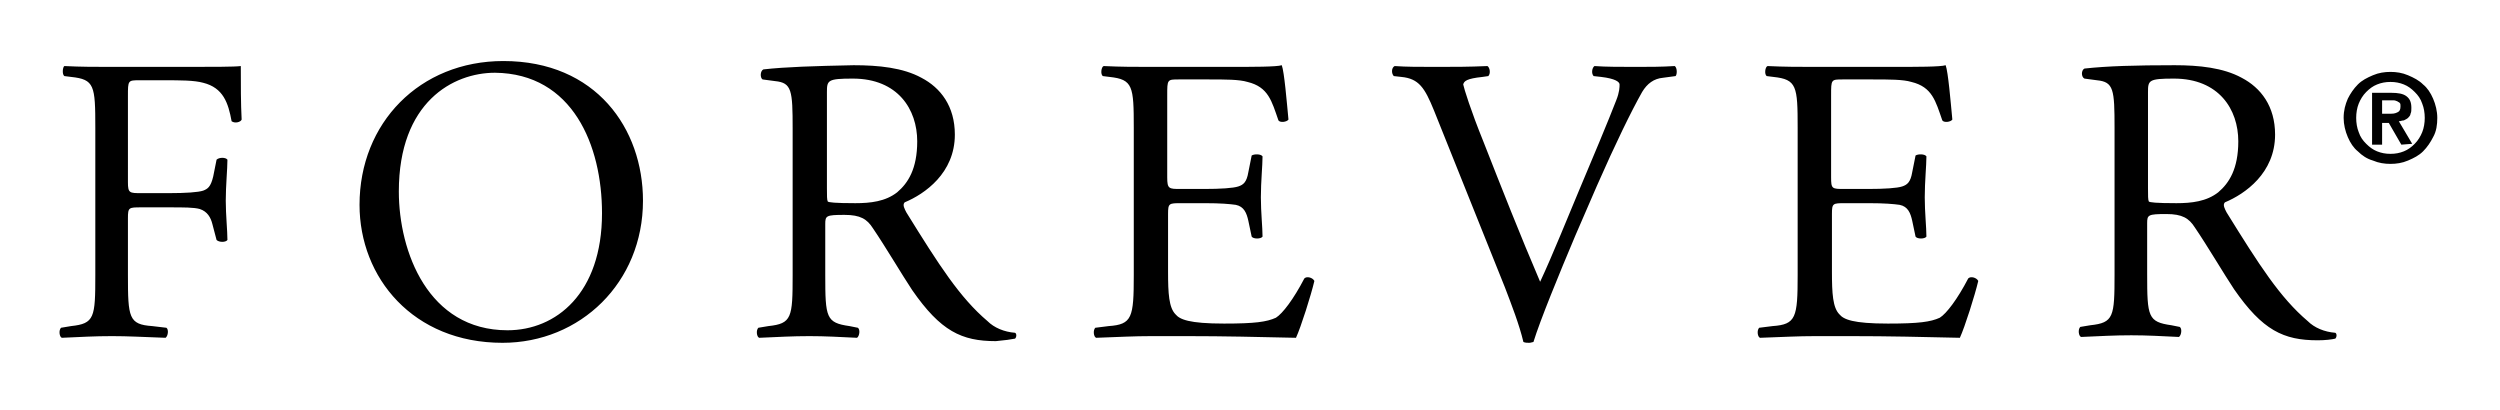 <?xml version="1.0" encoding="utf-8"?>
<!-- Generator: Adobe Illustrator 22.1.0, SVG Export Plug-In . SVG Version: 6.00 Build 0)  -->
<svg version="1.1" id="Layer_1" xmlns="http://www.w3.org/2000/svg" xmlns:xlink="http://www.w3.org/1999/xlink" x="0px" y="0px"
	 viewBox="0 0 299 49" style="enable-background:new 0 0 299 49;" xml:space="preserve">
<path d="M28.9,14.3c-0.1-1.9-0.1-4.2-0.1-6.4C28.1,8,25.3,8,22.2,8h-8.9c-1.9,0-3.6,0-5.6-0.1C7.5,8,7.4,8.9,7.7,9.1l0.8,0.1
	c2.8,0.3,2.9,1,2.9,6.1v17.6c0,5.1-0.1,5.8-2.9,6.1l-1.2,0.2c-0.3,0.3-0.2,1.1,0.1,1.2c2.3-0.1,3.9-0.2,6-0.2c1.9,0,3.6,0.1,6.4,0.2
	c0.3-0.2,0.4-1,0.1-1.2L18.2,39c-2.8-0.2-2.9-1-2.9-6.1v-6.8c0-1.3,0.1-1.3,1.6-1.3h3.3c1.8,0,3,0,3.7,0.2c0.9,0.3,1.3,1,1.5,1.8
	l0.5,1.9c0.3,0.3,1.1,0.3,1.3,0c0-1.1-0.2-3-0.2-4.7c0-1.8,0.2-3.8,0.2-4.9c-0.2-0.3-1-0.3-1.3,0l-0.4,2c-0.3,1.3-0.7,1.5-1.2,1.7
	c-0.6,0.2-2.1,0.3-4.1,0.3h-3.3c-1.4,0-1.6,0-1.6-1.3V11.5c0-1.9,0-1.9,1.4-1.9h2.9c2,0,3.6,0,4.7,0.3c2.4,0.6,3,2.4,3.4,4.6
	C28.1,14.8,28.8,14.6,28.9,14.3 M72,25.5c0,9.6-5.5,14-11.3,14c-9.5,0-13-9.4-13-16.6c0-10.7,6.5-14.2,11.5-14.2
	C68.5,8.8,72,17.4,72,25.5 M76.9,24c0-8.6-5.6-16.7-16.7-16.7C50.2,7.3,43,14.7,43,24.5C43,33.2,49.4,41,60.1,41
	C69.4,41,76.9,33.8,76.9,24 M107.3,23c-1.4,1.1-3.2,1.3-5,1.3c-2.5,0-3.2-0.1-3.3-0.2c-0.1-0.2-0.1-0.7-0.1-1.6V11
	c0-1.4,0.1-1.6,3.1-1.6c5.4,0,7.7,3.7,7.7,7.5C109.7,20.2,108.6,21.9,107.3,23 M121.4,40.5c0.2-0.2,0.2-0.6,0-0.7
	c-1.3-0.1-2.5-0.6-3.3-1.4c-3.3-2.8-5.8-6.7-9.7-13c-0.2-0.4-0.5-0.9-0.2-1.2c2.4-1,6-3.5,6-8.1c0-3.4-1.7-5.6-4-6.8
	c-2.2-1.2-5.1-1.5-8.1-1.5C97.3,7.9,94,8,91.3,8.3c-0.4,0.2-0.4,1-0.1,1.2l1.5,0.2c2,0.2,2.1,1.1,2.1,5.7v17.5
	c0,5.1-0.1,5.8-2.9,6.1l-1.2,0.2c-0.3,0.3-0.2,1.1,0.1,1.2c2.3-0.1,4-0.2,6-0.2c1.9,0,3.6,0.1,5.7,0.2c0.3-0.2,0.4-1,0.1-1.2l-1-0.2
	c-2.8-0.4-2.9-1-2.9-6.1v-6.1c0-1,0.1-1.1,2.3-1.1c1.9,0,2.7,0.5,3.4,1.6c1.5,2.2,3.5,5.6,4.7,7.4c3.4,4.9,5.9,6.1,10,6.1
	C120.2,40.7,120.9,40.6,121.4,40.5 M155,40.4c0.6-1.3,1.8-5.1,2.2-6.8c-0.2-0.4-0.9-0.6-1.2-0.3c-1.3,2.5-2.6,4.2-3.4,4.7
	c-1.1,0.5-2.5,0.7-6.2,0.7c-4.2,0-5.3-0.5-5.8-1.1c-0.8-0.8-0.9-2.5-0.9-5.1v-6.9c0-1.3,0.1-1.3,1.6-1.3h2.8c1.9,0,3,0.1,3.7,0.2
	c1,0.2,1.3,1,1.5,1.9l0.4,1.9c0.2,0.3,1.1,0.3,1.3,0c0-1.1-0.2-2.9-0.2-4.7c0-1.9,0.2-3.8,0.2-4.9c-0.2-0.3-1-0.3-1.3-0.1l-0.4,2
	c-0.2,1.2-0.6,1.5-1.2,1.7c-0.6,0.2-2.1,0.3-4.1,0.3h-2.8c-1.4,0-1.6,0-1.6-1.4v-9.8c0-1.9,0-1.9,1.4-1.9h3.5c2.1,0,3.7,0,4.7,0.3
	c2.5,0.6,2.9,2.3,3.7,4.6c0.2,0.3,1,0.2,1.2-0.1c-0.2-2.1-0.5-5.7-0.8-6.5C152.7,8,149.9,8,146.8,8h-9.1c-2,0-3.6,0-5.7-0.1
	c-0.3,0.1-0.4,1-0.1,1.2l0.8,0.1c2.8,0.3,2.9,1.1,2.9,6.1v17.6c0,5.1-0.2,5.9-3,6.1l-1.6,0.2c-0.3,0.3-0.2,1.1,0.1,1.2
	c2.8-0.1,4.5-0.2,6.6-0.2h4.3C146.3,40.2,150.6,40.3,155,40.4 M200.4,9.1c0.2-0.2,0.2-1-0.1-1.2C198.7,8,197.2,8,195.7,8
	c-1.8,0-3.7,0-5-0.1c-0.3,0.2-0.4,0.9-0.1,1.2l0.9,0.1c1.7,0.2,2.2,0.6,2.2,0.9c0,0.3,0,0.9-0.4,1.9c-0.8,2.1-3.1,7.6-4.5,10.9
	c-1.1,2.6-3.1,7.6-4.6,10.8c-2.4-5.6-4.6-11.2-6.8-16.8c-1.5-3.7-2.3-6.3-2.4-6.8c0.1-0.4,0.4-0.7,2.3-0.9l0.7-0.1
	c0.3-0.3,0.2-1-0.1-1.2C175.6,8,174,8,171.8,8c-2.1,0-3.6,0-5-0.1c-0.4,0.2-0.4,0.9-0.1,1.2l0.9,0.1c2.1,0.2,2.8,1.3,3.9,4l8.5,21.2
	c0.8,2.1,1.7,4.4,2.2,6.5c0.2,0.1,0.5,0.1,0.7,0.1c0.2,0,0.4-0.1,0.5-0.1c0.8-2.6,3.1-8.2,5-12.7l2.6-6c2.2-5,4.1-8.9,5.4-11.2
	c0.6-1,1.4-1.6,2.5-1.7L200.4,9.1z M234.4,40.4c0.6-1.3,1.8-5.1,2.2-6.8c-0.2-0.4-0.9-0.6-1.2-0.3c-1.3,2.5-2.6,4.2-3.4,4.7
	c-1.1,0.5-2.5,0.7-6.2,0.7c-4.2,0-5.3-0.5-5.8-1.1c-0.8-0.8-0.9-2.5-0.9-5.1v-6.9c0-1.3,0.1-1.3,1.6-1.3h2.8c1.9,0,3,0.1,3.7,0.2
	c1,0.2,1.3,1,1.5,1.9l0.4,1.9c0.2,0.3,1.1,0.3,1.3,0c0-1.1-0.2-2.9-0.2-4.7c0-1.9,0.2-3.8,0.2-4.9c-0.2-0.3-1-0.3-1.3-0.1l-0.4,2
	c-0.2,1.2-0.6,1.5-1.2,1.7c-0.6,0.2-2.1,0.3-4.1,0.3h-2.8c-1.5,0-1.6,0-1.6-1.4v-9.8c0-1.9,0-1.9,1.4-1.9h3.5c2.1,0,3.7,0,4.7,0.3
	c2.5,0.6,2.9,2.3,3.7,4.6c0.2,0.3,1,0.2,1.2-0.1c-0.2-2.1-0.5-5.7-0.8-6.5C232.1,8,229.3,8,226.2,8h-9.1c-2,0-3.6,0-5.7-0.1
	c-0.3,0.1-0.4,1-0.1,1.2l0.8,0.1c2.8,0.3,2.9,1.1,2.9,6.1v17.6c0,5.1-0.2,5.9-3,6.1l-1.6,0.2c-0.3,0.3-0.2,1.1,0.1,1.2
	c2.9-0.1,4.5-0.2,6.6-0.2h4.3C225.8,40.2,230.1,40.3,234.4,40.4 M265.3,23c-1.4,1.1-3.2,1.3-5,1.3c-2.5,0-3.2-0.1-3.3-0.2
	c-0.1-0.2-0.1-0.7-0.1-1.6V11c0-1.4,0.1-1.6,3.1-1.6c5.4,0,7.7,3.7,7.7,7.5C267.7,20.2,266.6,21.9,265.3,23 M279.3,40.5
	c0.2-0.2,0.2-0.6,0-0.7c-1.3-0.1-2.5-0.6-3.3-1.4c-3.3-2.8-5.8-6.7-9.7-13c-0.2-0.4-0.5-0.9-0.2-1.2c2.4-1,6-3.5,6-8.1
	c0-3.4-1.7-5.6-4-6.8c-2.2-1.2-5.1-1.5-8-1.5c-4.7,0-8.1,0.1-10.8,0.4c-0.4,0.2-0.4,1,0,1.2l1.5,0.2c2,0.2,2.1,1.1,2.1,5.7v17.5
	c0,5.1-0.1,5.8-2.9,6.1l-1.2,0.2c-0.3,0.3-0.2,1.1,0.1,1.2c2.3-0.1,4-0.2,6-0.2c1.9,0,3.6,0.1,5.7,0.2c0.3-0.2,0.4-1,0.1-1.2l-1-0.2
	c-2.8-0.4-2.9-1-2.9-6.1v-6.1c0-1,0.1-1.1,2.3-1.1c1.9,0,2.7,0.5,3.4,1.6c1.5,2.2,3.5,5.6,4.7,7.4c3.4,4.9,5.9,6.1,10,6.1
	C278.1,40.7,278.9,40.6,279.3,40.5 M286,13.6h-1.1V12h1c0.1,0,0.3,0,0.4,0c0.2,0,0.3,0.1,0.4,0.1c0.1,0.1,0.2,0.1,0.3,0.2
	c0.1,0.1,0.1,0.2,0.1,0.4c0,0.4-0.1,0.6-0.3,0.7C286.6,13.5,286.4,13.6,286,13.6 M288.5,17.2l-1.6-2.7c0.2,0,0.4-0.1,0.6-0.1
	c0.2-0.1,0.4-0.2,0.5-0.3c0.1-0.1,0.3-0.3,0.3-0.5c0.1-0.2,0.1-0.4,0.1-0.7c0-0.7-0.2-1.1-0.6-1.4c-0.4-0.3-1-0.4-1.8-0.4h-2.3v6.2
	h1.2v-2.6h0.8l1.5,2.6L288.5,17.2L288.5,17.2z M290,14.1c0,0.6-0.1,1.2-0.3,1.7c-0.2,0.5-0.5,1-0.9,1.4c-0.4,0.4-0.8,0.7-1.3,0.9
	c-0.5,0.2-1,0.3-1.6,0.3c-0.6,0-1.1-0.1-1.6-0.3c-0.5-0.2-0.9-0.5-1.3-0.9c-0.4-0.4-0.7-0.8-0.9-1.4c-0.2-0.5-0.3-1.1-0.3-1.7
	c0-0.6,0.1-1.2,0.3-1.7c0.2-0.5,0.5-1,0.9-1.4c0.4-0.4,0.8-0.7,1.3-0.9c0.5-0.2,1-0.3,1.6-0.3c0.6,0,1.1,0.1,1.6,0.3
	c0.5,0.2,0.9,0.5,1.3,0.9c0.4,0.4,0.7,0.8,0.9,1.4C289.9,12.9,290,13.5,290,14.1 M291.5,14.1c0-0.8-0.2-1.6-0.5-2.3
	c-0.3-0.7-0.7-1.3-1.2-1.7c-0.5-0.5-1.1-0.8-1.8-1.1c-0.7-0.3-1.4-0.4-2.1-0.4c-0.7,0-1.4,0.1-2.1,0.4c-0.7,0.3-1.3,0.6-1.8,1.1
	c-0.5,0.5-0.9,1.1-1.2,1.7c-0.3,0.7-0.5,1.4-0.5,2.3c0,0.8,0.2,1.6,0.5,2.3c0.3,0.7,0.7,1.3,1.2,1.7c0.5,0.5,1.1,0.9,1.8,1.1
	c0.7,0.3,1.4,0.4,2.1,0.4c0.7,0,1.4-0.1,2.1-0.4c0.7-0.3,1.3-0.6,1.8-1.1c0.5-0.5,0.9-1.1,1.2-1.7C291.4,15.7,291.5,14.9,291.5,14.1
	"/>
</svg>
